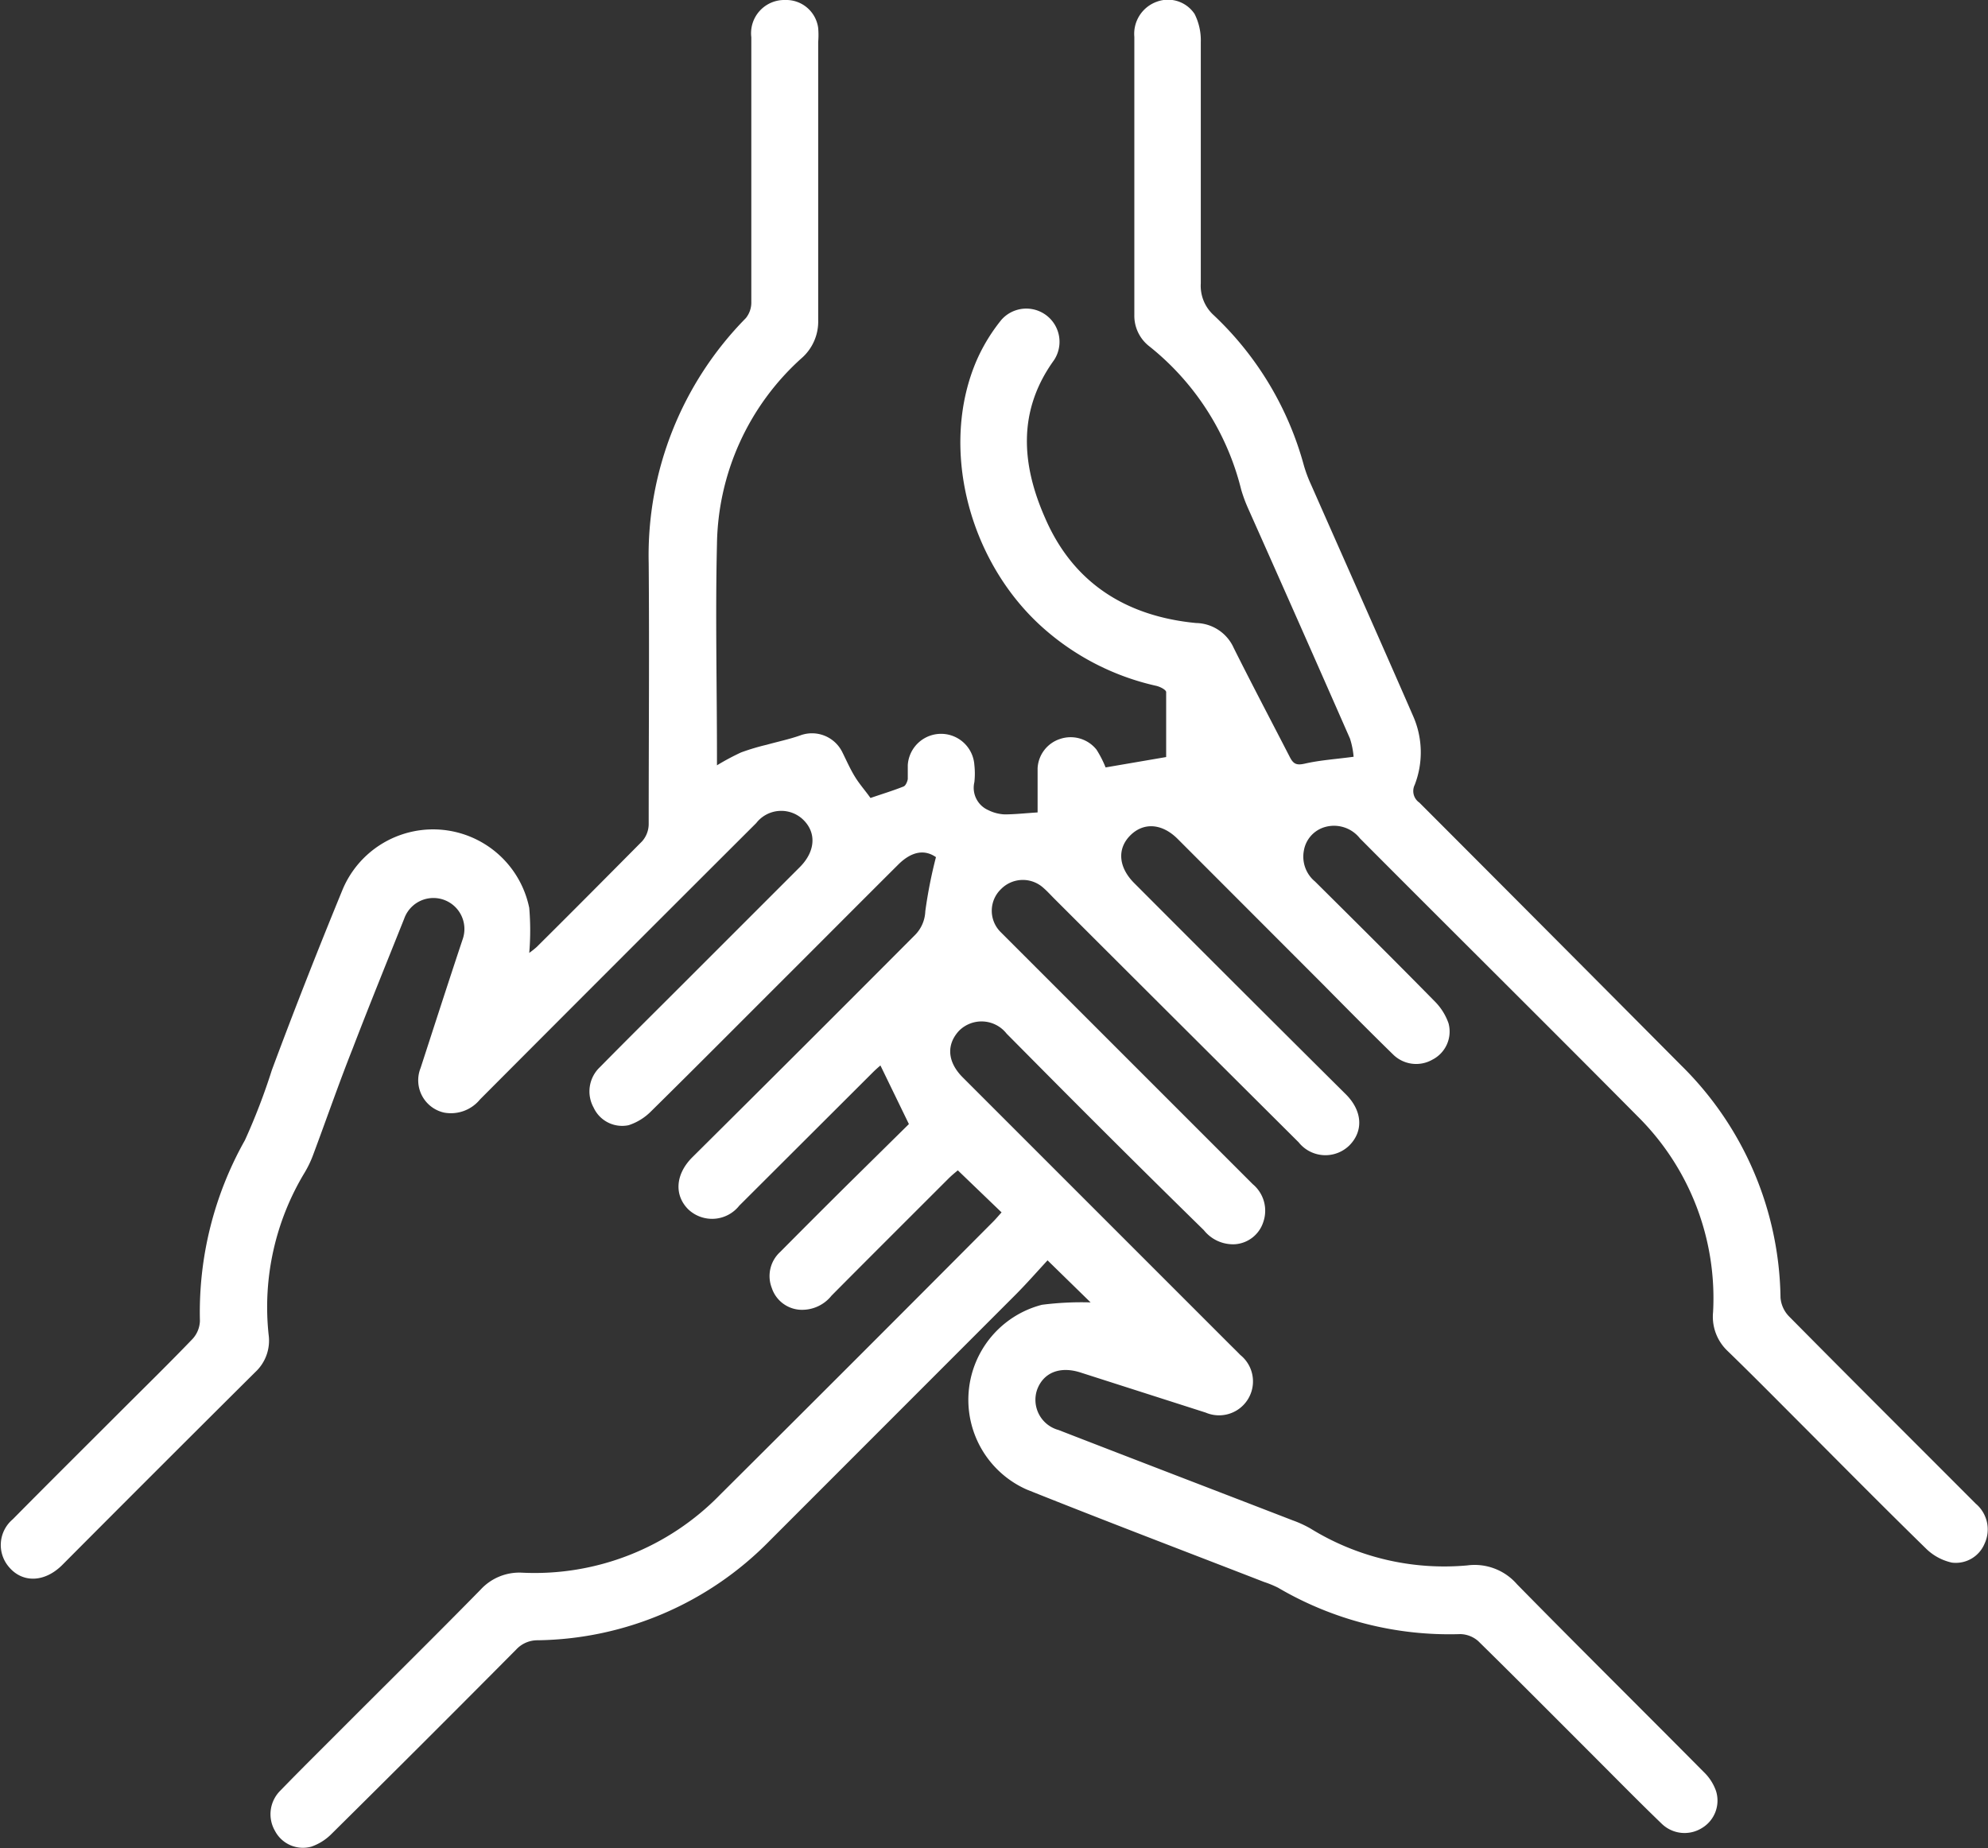 <svg xmlns="http://www.w3.org/2000/svg" viewBox="0 0 141.8 131.84"><rect x="0" y="0" width="141.8" height="131.84" fill="#333333" stroke="none"/><defs><style>.cls-1{fill:#fff;}</style></defs><g id="Capa_2" data-name="Capa 2"><g id="Capa_3" data-name="Capa 3"><path class="cls-1" d="M77.79,92.9l-3.07-3c-.75.81-1.51,1.68-2.33,2.5L54.91,109.89A23.6,23.6,0,0,1,38.34,117a2.06,2.06,0,0,0-1.52.66q-6.55,6.6-13.17,13.15a3.76,3.76,0,0,1-1.44.91,2.25,2.25,0,0,1-2.6-1.13,2.37,2.37,0,0,1,.41-2.89c1.58-1.63,3.2-3.22,4.8-4.83,3.15-3.15,6.32-6.28,9.44-9.46a3.75,3.75,0,0,1,3-1.23,18.46,18.46,0,0,0,14.12-5.58q9.75-9.7,19.46-19.46c.2-.2.38-.42.6-.66l-3.12-3c-.18.15-.44.36-.68.6-2.78,2.78-5.56,5.55-8.33,8.34a2.68,2.68,0,0,1-2.31,1,2.27,2.27,0,0,1-1.95-1.55,2.33,2.33,0,0,1,.6-2.57q2.4-2.42,4.82-4.82l4.36-4.3L62.8,76c-.11.09-.34.29-.55.5L52.73,86a2.47,2.47,0,0,1-3.64.26c-1-1-.93-2.48.28-3.7q8-7.94,15.89-15.86A2.54,2.54,0,0,0,66,65a33.26,33.26,0,0,1,.76-3.86c-.8-.56-1.73-.43-2.7.54-2.47,2.46-4.94,4.94-7.41,7.41-3.4,3.39-6.78,6.8-10.2,10.17a4,4,0,0,1-1.61,1A2.24,2.24,0,0,1,42.34,79a2.38,2.38,0,0,1,.46-2.89c1.9-1.93,3.82-3.83,5.74-5.75l8.52-8.52c1.11-1.12,1.19-2.46.21-3.39a2.26,2.26,0,0,0-3.33.26q-9.86,9.84-19.7,19.71a2.68,2.68,0,0,1-2.57.94A2.36,2.36,0,0,1,30,76.18C31,73.1,32,70,33,67a2.21,2.21,0,1,0-4.17-1.47c-1.23,3.08-2.48,6.15-3.67,9.25-1,2.52-1.88,5.07-2.83,7.61a7.55,7.55,0,0,1-.6,1.25,18.54,18.54,0,0,0-2.57,11.56,3.06,3.06,0,0,1-.95,2.67q-6.91,6.87-13.78,13.77c-1.26,1.25-2.85,1.29-3.82.1a2.4,2.4,0,0,1,.3-3.37c2.54-2.57,5.1-5.11,7.66-7.67,1.73-1.73,3.48-3.44,5.17-5.2a2,2,0,0,0,.52-1.28,25,25,0,0,1,3.21-12.89,44.78,44.78,0,0,0,1.92-5C21,72,22.7,67.68,24.45,63.42a7,7,0,0,1,13.3,1.34,19,19,0,0,1,0,3.21,6.55,6.55,0,0,0,.53-.42c2.52-2.5,5-5,7.52-7.54a1.87,1.87,0,0,0,.47-1.22c0-6.2.05-12.41,0-18.61A24.11,24.11,0,0,1,53.2,22.69a1.77,1.77,0,0,0,.39-1.16c0-6.29,0-12.58,0-18.87A2.37,2.37,0,0,1,56,0a2.3,2.3,0,0,1,2.36,2,6.11,6.11,0,0,1,0,1c0,6.61,0,13.22,0,19.83a3.47,3.47,0,0,1-1.22,2.75,18.18,18.18,0,0,0-6,13.21c-.12,5.07,0,10.14,0,15.21,0,.16,0,.33,0,.59a17.27,17.27,0,0,1,1.72-.92,16.26,16.26,0,0,1,1.84-.55c.79-.22,1.6-.39,2.37-.66a2.41,2.41,0,0,1,3,1.17c.29.58.55,1.18.89,1.74s.74,1,1.13,1.55c.78-.27,1.58-.51,2.36-.82.15-.06.27-.34.3-.53,0-.34,0-.7,0-1a2.38,2.38,0,0,1,4.75,0,5.53,5.53,0,0,1,0,1.22,1.74,1.74,0,0,0,1,2,2.89,2.89,0,0,0,1.15.3c.72,0,1.44-.08,2.36-.14,0-1,0-2.09,0-3.15a2.32,2.32,0,0,1,1.6-2.09,2.36,2.36,0,0,1,2.6.76,7.62,7.62,0,0,1,.65,1.27L83.18,54c0-1.46,0-3.05,0-4.63,0-.17-.44-.39-.71-.45a18.06,18.06,0,0,1-8.2-4.25C69,39.88,67,31.75,69.7,25.62a12.73,12.73,0,0,1,1.73-2.81,2.37,2.37,0,0,1,3.75,2.88c-2.63,3.64-2.31,7.47-.63,11.27,2,4.62,5.77,7,10.76,7.48A3,3,0,0,1,88,46.22c1.3,2.6,2.66,5.18,4,7.78.26.51.49.6,1.07.47,1.09-.25,2.22-.32,3.48-.49a5.76,5.76,0,0,0-.26-1.3c-2.41-5.49-4.85-11-7.28-16.45a10.28,10.28,0,0,1-.48-1.31A18.85,18.85,0,0,0,82,24.72a2.76,2.76,0,0,1-1.09-2.26q0-9.92,0-19.83A2.43,2.43,0,0,1,82.52.12,2.28,2.28,0,0,1,85.21,1,4.18,4.18,0,0,1,85.65,3c0,5.74,0,11.47,0,17.21a2.83,2.83,0,0,0,.93,2.28A23,23,0,0,1,93,33.19a9.66,9.66,0,0,0,.52,1.39c2.43,5.51,4.88,11,7.29,16.53a6.42,6.42,0,0,1,.1,4.87,1,1,0,0,0,.33,1.27Q110.58,66.6,119.92,76A23.68,23.68,0,0,1,127,92.56a2.16,2.16,0,0,0,.61,1.34c4.42,4.47,8.88,8.91,13.32,13.36a2.4,2.4,0,0,1,.62,2.86,2.22,2.22,0,0,1-2.33,1.34,3.8,3.8,0,0,1-1.79-.95c-2.94-2.87-5.83-5.79-8.73-8.7-1.83-1.83-3.65-3.68-5.51-5.48a3.36,3.36,0,0,1-1-2.74,18.25,18.25,0,0,0-5.36-13.94C110.24,73,103.59,66.42,97,59.8A2.35,2.35,0,0,0,94.48,59,2.11,2.11,0,0,0,93,60.69a2.3,2.3,0,0,0,.8,2.19c2.85,2.83,5.7,5.66,8.52,8.53a4.15,4.15,0,0,1,1,1.58,2.25,2.25,0,0,1-1.14,2.59,2.34,2.34,0,0,1-2.82-.37c-1.69-1.65-3.35-3.33-5-5L84,59.84c-1.12-1.12-2.44-1.2-3.39-.24s-.82,2.28.29,3.39Q88.41,70.52,96,78.06c1.17,1.17,1.27,2.6.26,3.63a2.44,2.44,0,0,1-3.63-.21Q83.9,72.79,75.22,64.12c-.27-.27-.52-.55-.81-.8a2.18,2.18,0,0,0-3,.09,2.14,2.14,0,0,0-.05,3.06c1,1,2,2,3,3q7.5,7.5,15,15a2.46,2.46,0,0,1,.75,2.69,2.29,2.29,0,0,1-2,1.59,2.66,2.66,0,0,1-2.24-1Q80,82,74.2,76.15l-2.4-2.42a2.27,2.27,0,0,0-3.39-.21c-.93,1-.83,2.24.26,3.33l19,19c.27.27.54.53.8.8A2.42,2.42,0,0,1,86,100.76L77.07,97.9c-1.46-.47-2.65,0-3.1,1.24A2.23,2.23,0,0,0,75.5,102c5.56,2.16,11.13,4.29,16.69,6.44a8.11,8.11,0,0,1,1.27.58,18.17,18.17,0,0,0,11.2,2.64,4,4,0,0,1,3.55,1.35c4.41,4.49,8.88,8.91,13.31,13.38a3.47,3.47,0,0,1,.88,1.36,2.28,2.28,0,0,1-1,2.64,2.34,2.34,0,0,1-2.9-.33c-1.6-1.54-3.15-3.12-4.71-4.68-2.78-2.78-5.55-5.57-8.35-8.32a2,2,0,0,0-1.28-.5,24.13,24.13,0,0,1-13-3.31,7.49,7.49,0,0,0-1-.41c-5.64-2.19-11.3-4.34-16.92-6.59a7,7,0,0,1,1.08-13.18A22.19,22.19,0,0,1,77.79,92.9Z"></path></g></g></svg>
